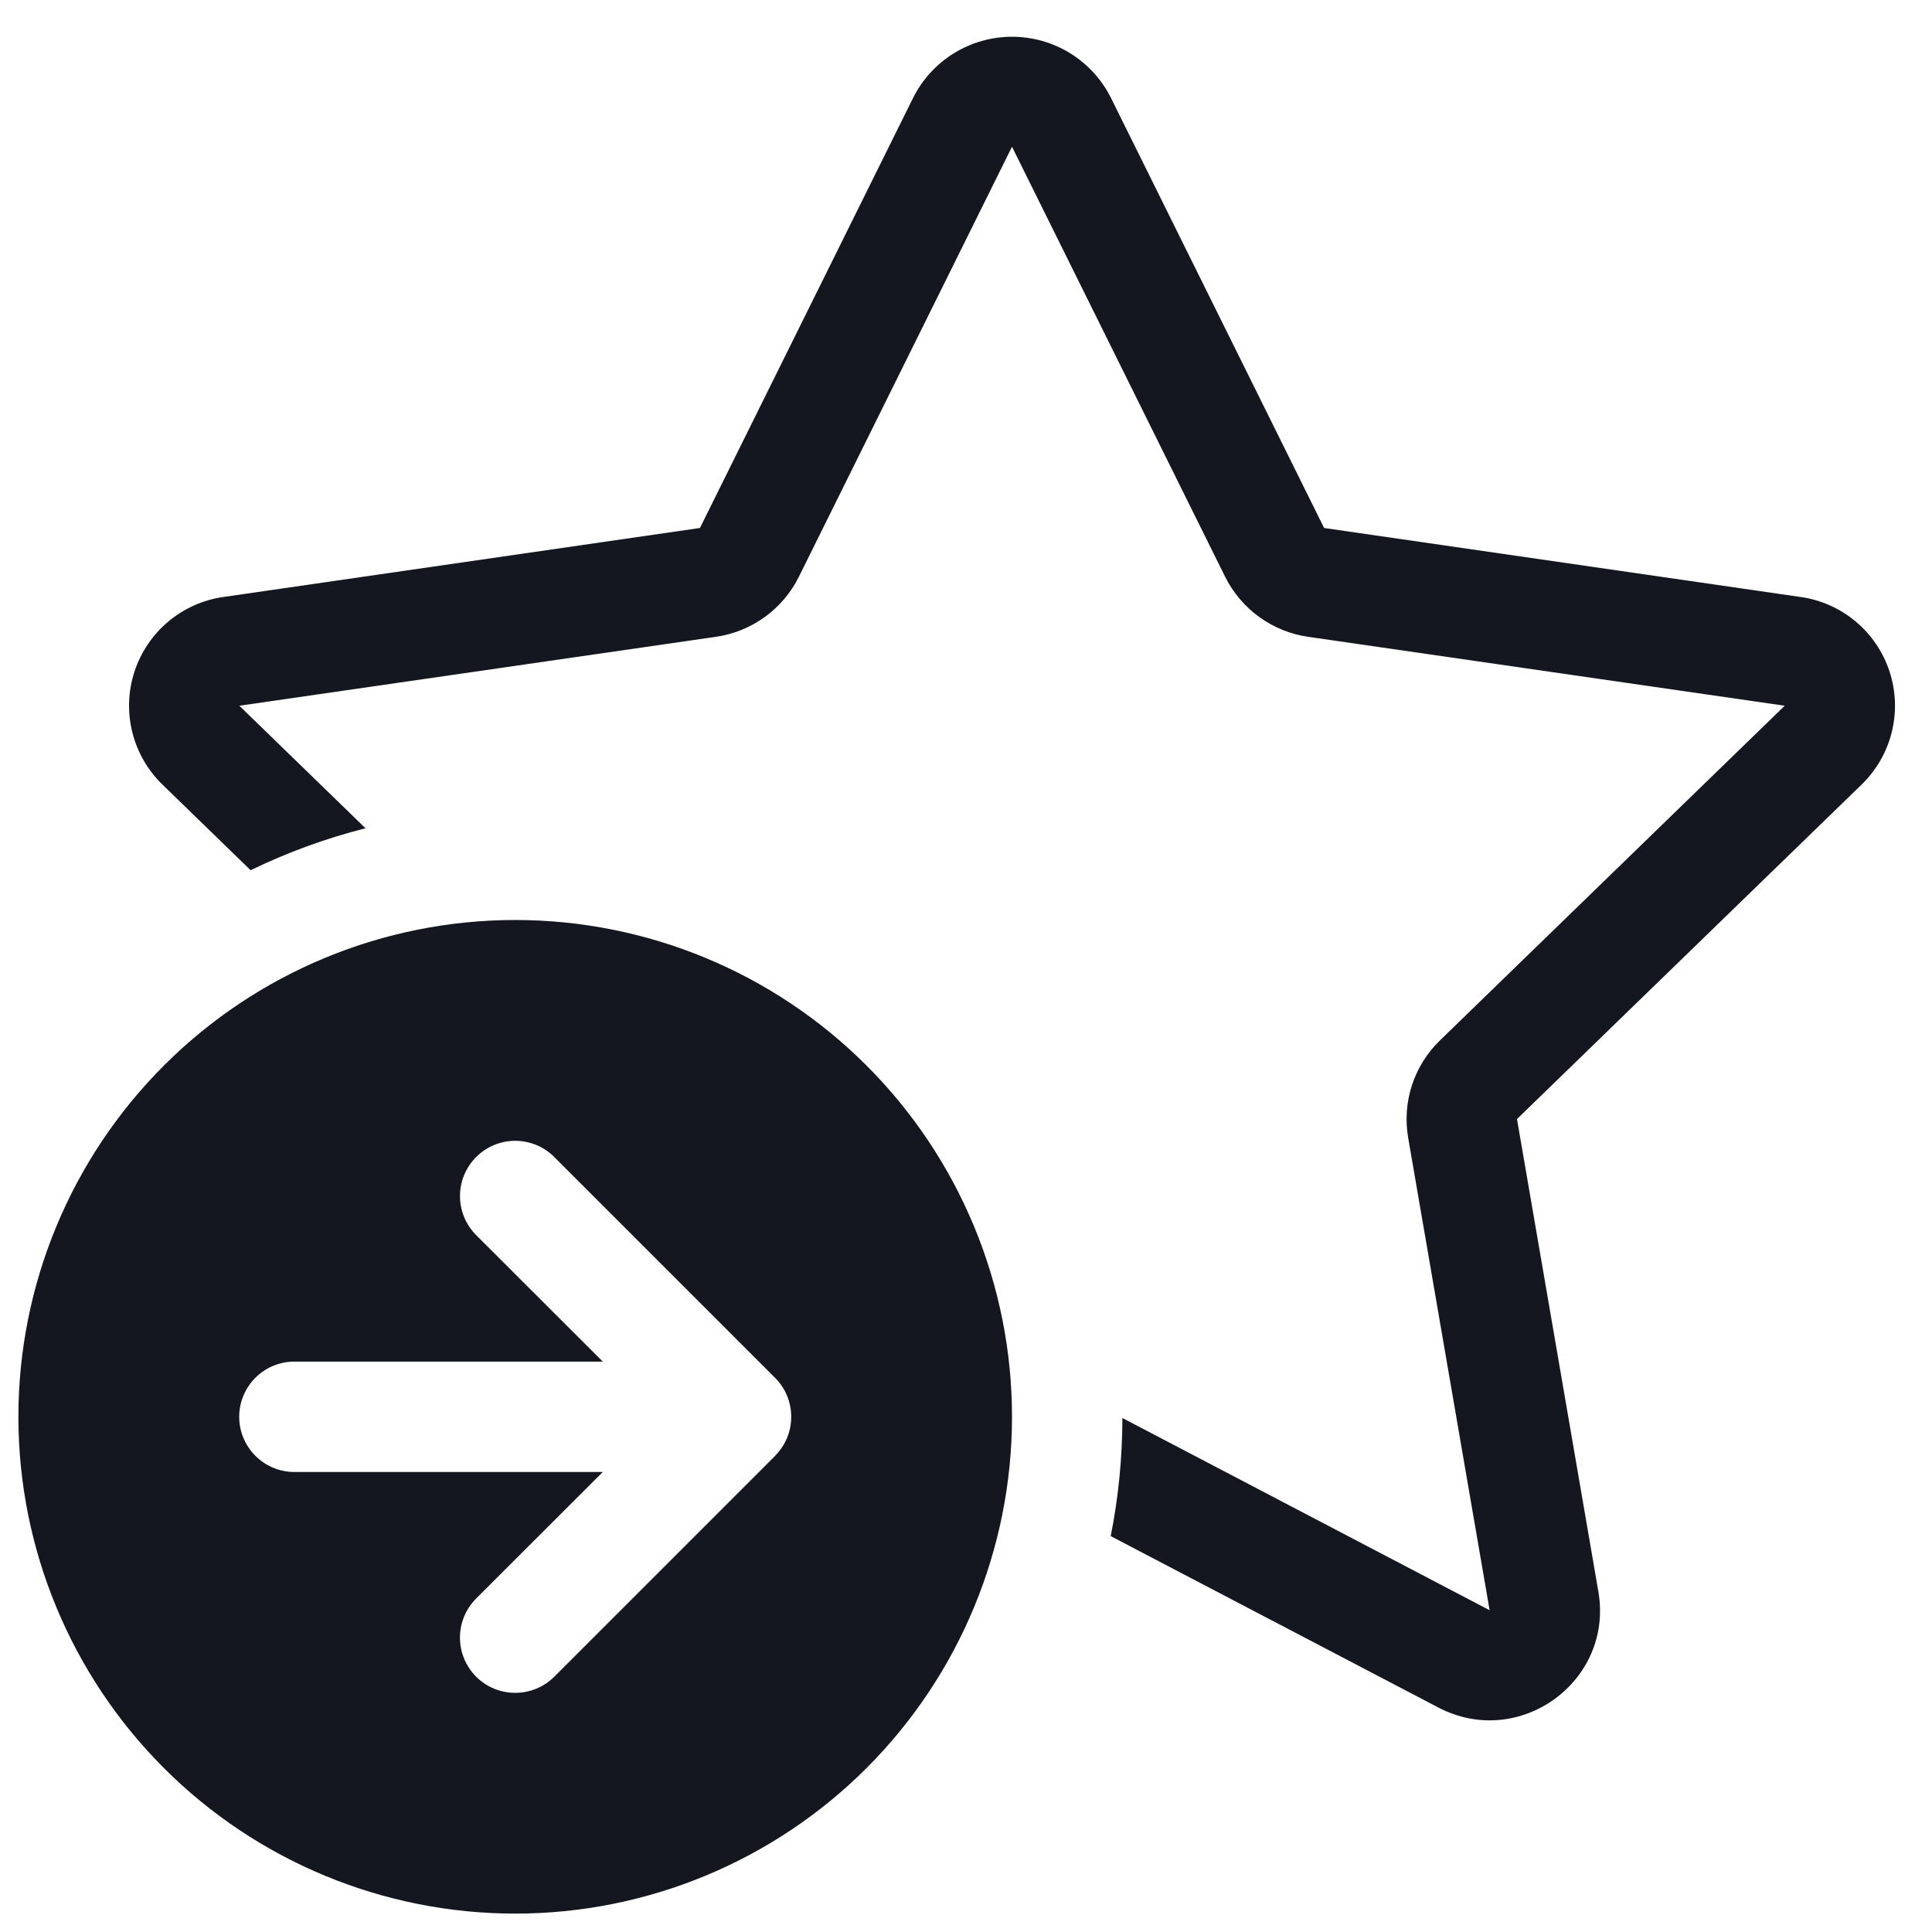 <svg width="42" height="42" viewBox="0 0 42 42" fill="none" xmlns="http://www.w3.org/2000/svg">
<path d="M19.848 2.132C20.047 1.732 20.354 1.395 20.734 1.159C21.115 0.924 21.553 0.799 22 0.799C22.448 0.799 22.886 0.924 23.267 1.159C23.647 1.395 23.954 1.732 24.153 2.132L28.785 11.478L39.144 12.978C39.586 13.04 40.001 13.226 40.343 13.513C40.685 13.8 40.939 14.177 41.078 14.601C41.216 15.025 41.233 15.48 41.126 15.913C41.019 16.347 40.793 16.741 40.473 17.053L32.978 24.327L34.747 34.599C35.083 36.553 33.026 38.041 31.267 37.119L24.146 33.394C24.312 32.564 24.398 31.705 24.4 30.826L32.383 35.005L30.612 24.733C30.546 24.351 30.575 23.959 30.695 23.59C30.816 23.222 31.024 22.888 31.303 22.618L38.798 15.342L28.44 13.844C28.055 13.789 27.69 13.641 27.375 13.413C27.06 13.185 26.805 12.884 26.632 12.536L22 3.19L17.368 12.536C17.196 12.884 16.941 13.185 16.626 13.413C16.311 13.641 15.946 13.789 15.561 13.844L5.203 15.342L7.946 18.006C7.084 18.224 6.247 18.53 5.448 18.918L3.528 17.053C3.208 16.741 2.982 16.347 2.875 15.913C2.768 15.48 2.785 15.025 2.923 14.601C3.062 14.177 3.316 13.8 3.658 13.513C4 13.226 4.415 13.04 4.857 12.978L15.216 11.478L19.848 2.132ZM11.2 20C14.065 20 16.812 21.138 18.837 23.163C20.863 25.189 22 27.936 22 30.8C22 33.664 20.863 36.411 18.837 38.437C16.812 40.462 14.065 41.6 11.2 41.6C8.336 41.6 5.589 40.462 3.564 38.437C1.538 36.411 0.4 33.664 0.4 30.8C0.4 27.936 1.538 25.189 3.564 23.163C5.589 21.138 8.336 20 11.2 20ZM16.848 31.65L16.855 31.642C17.075 31.42 17.199 31.12 17.2 30.807V30.793C17.199 30.477 17.073 30.176 16.85 29.953L12.05 25.153C11.825 24.927 11.52 24.801 11.201 24.8C10.883 24.8 10.577 24.927 10.352 25.152C10.127 25.377 10 25.682 10 26C9.999 26.319 10.126 26.624 10.351 26.85L13.104 29.6H6.4C6.082 29.6 5.777 29.726 5.552 29.951C5.327 30.177 5.2 30.482 5.2 30.8C5.2 31.118 5.327 31.424 5.552 31.648C5.777 31.874 6.082 32 6.4 32H13.104L10.351 34.75C10.126 34.976 9.999 35.281 9.999 35.6C9.999 35.919 10.126 36.224 10.351 36.45C10.576 36.675 10.882 36.801 11.2 36.801C11.519 36.801 11.825 36.675 12.05 36.45L16.85 31.65H16.848Z" fill="#14171F"/>
</svg>

